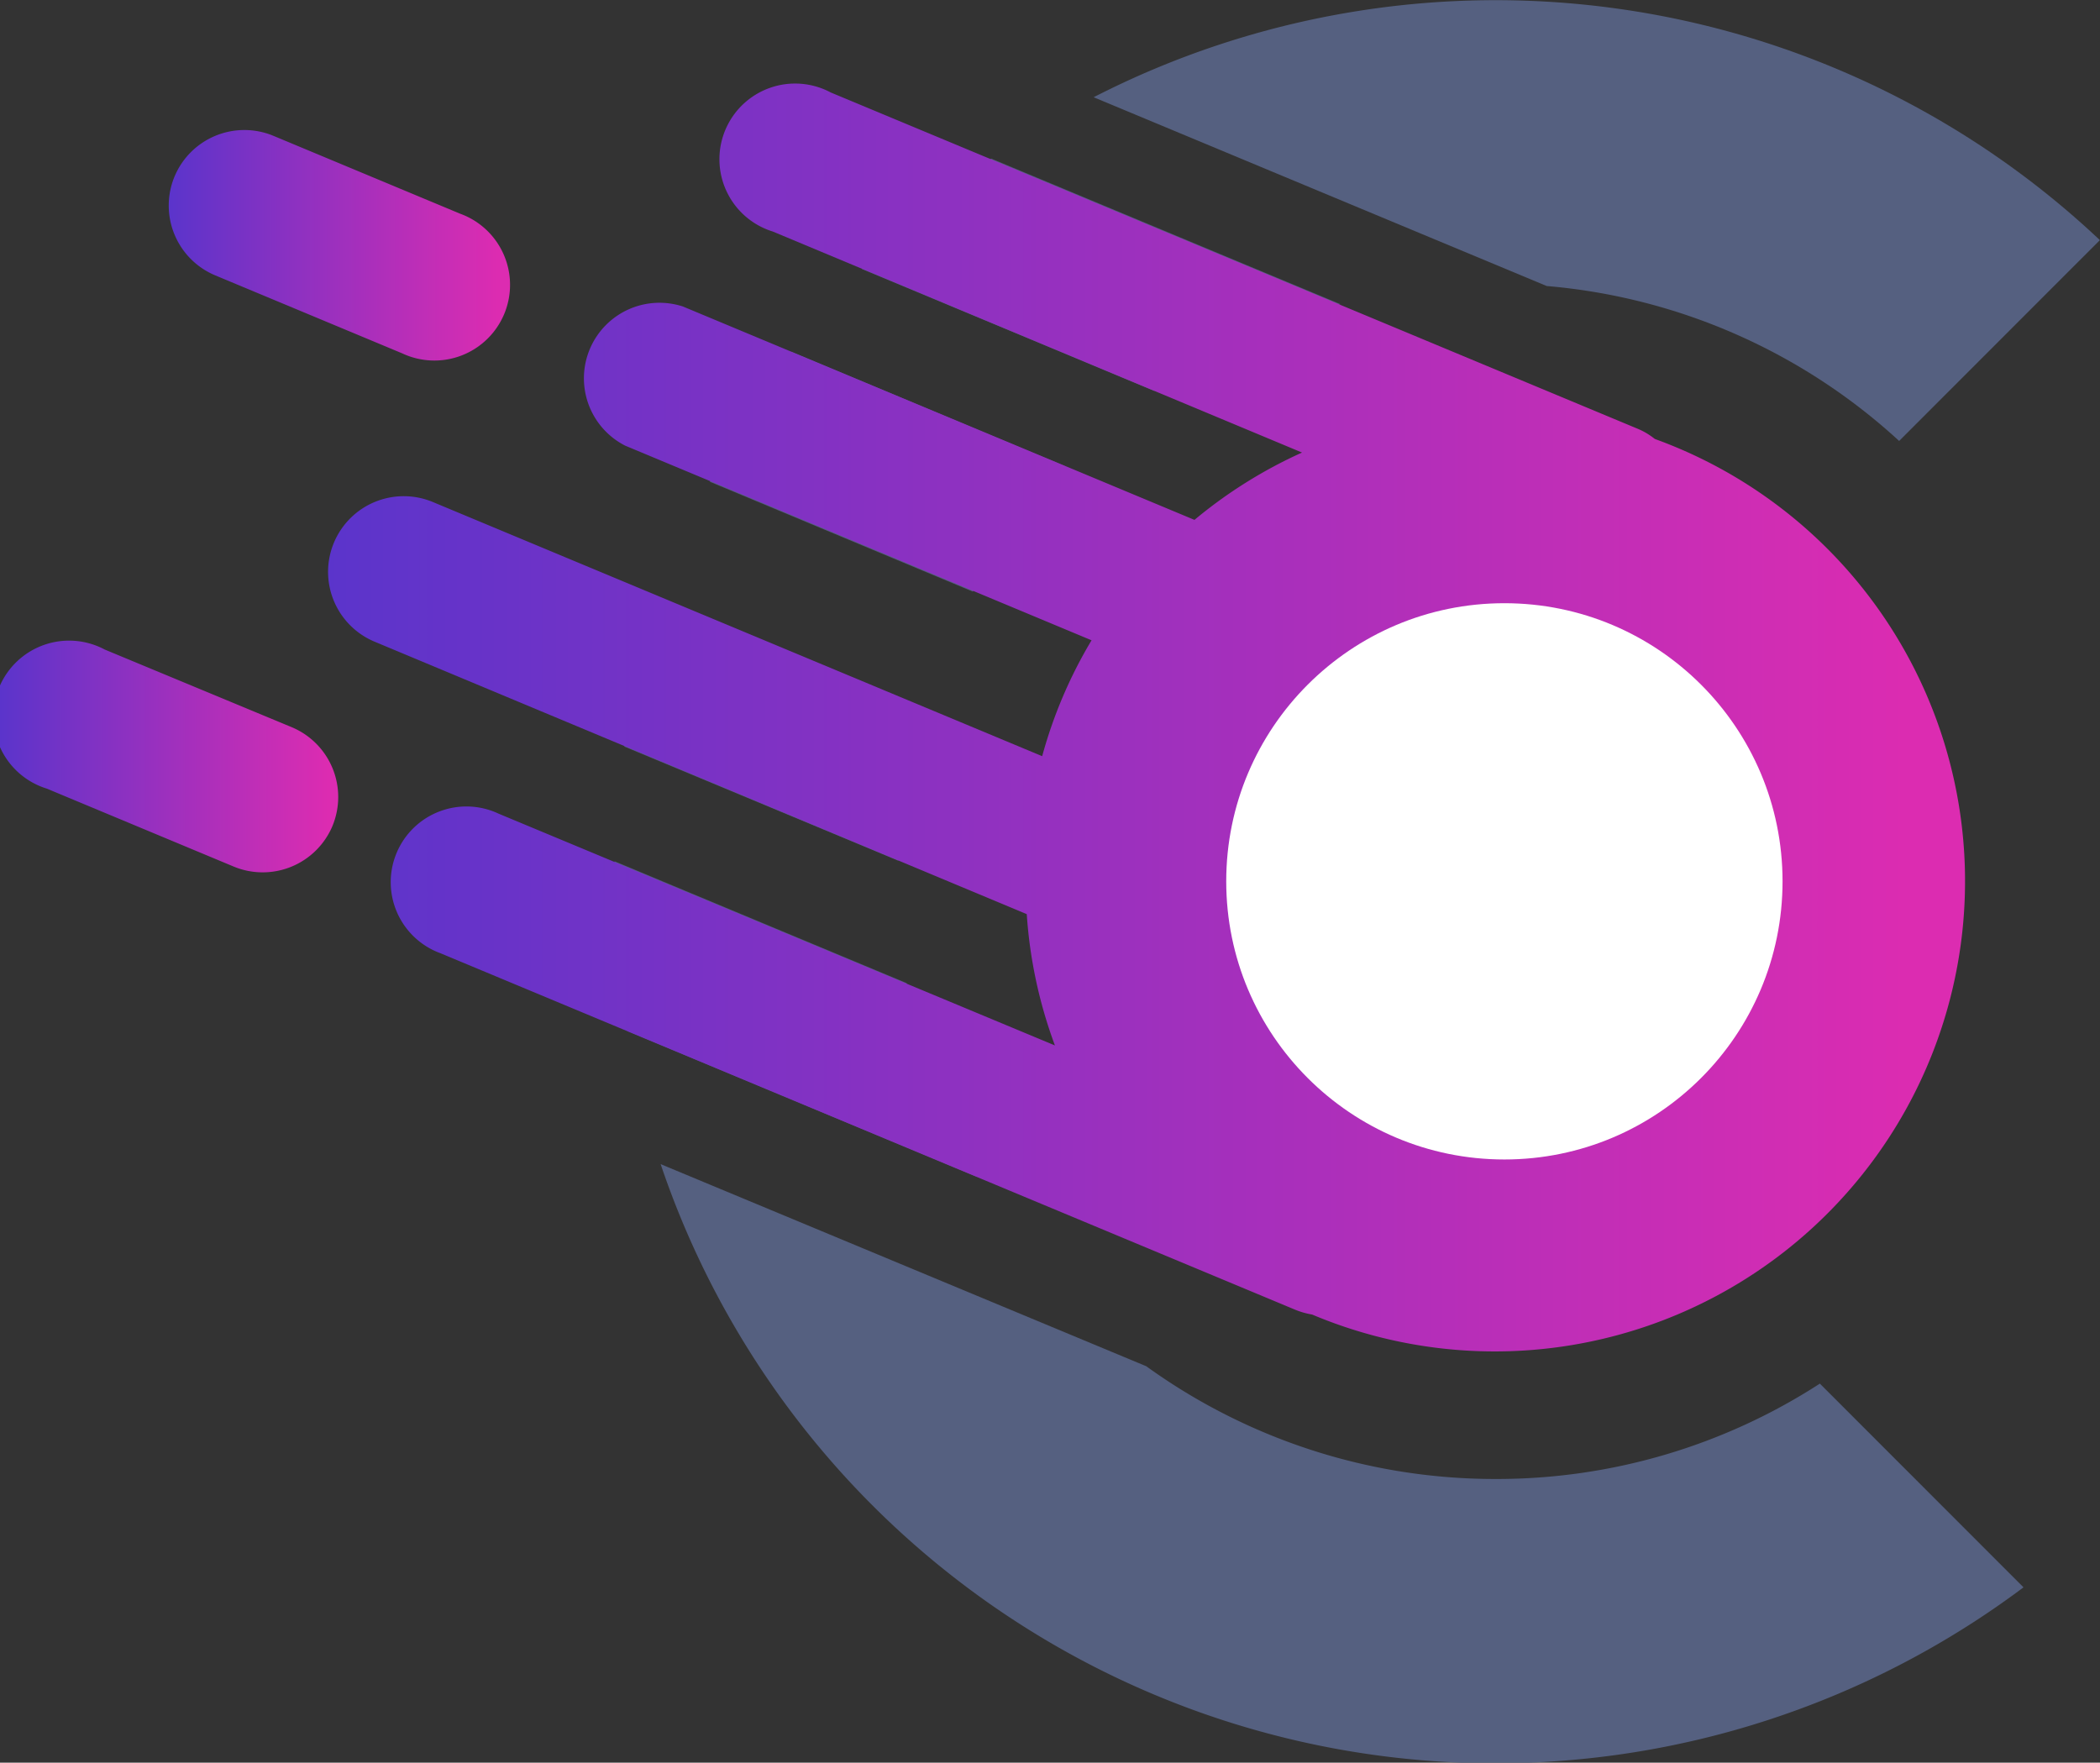 <svg id="Calque_1" data-name="Calque 1" xmlns="http://www.w3.org/2000/svg" xmlns:xlink="http://www.w3.org/1999/xlink" viewBox="0 0 181.19 152.1"><rect x="0" y="0" width="181.19" height="152.1" fill="#333333" stroke="none"/><defs><style>.cls-1{fill:#556080;}.cls-2{fill:url(#Dégradé_sans_nom_53);}.cls-3{fill:url(#Dégradé_sans_nom_53-2);}.cls-4{fill:url(#Dégradé_sans_nom_53-3);}.cls-5{fill:#fff;}</style><linearGradient id="Dégradé_sans_nom_53" x1="237.69" y1="285.99" x2="379.02" y2="285.99" gradientUnits="userSpaceOnUse"><stop offset="0" stop-color="#5b34cb"/><stop offset="0.97" stop-color="#dc2cb1"/></linearGradient><linearGradient id="Dégradé_sans_nom_53-2" x1="209.41" y1="289.36" x2="238.58" y2="289.36" xlink:href="#Dégradé_sans_nom_53"/><linearGradient id="Dégradé_sans_nom_53-3" x1="223.99" y1="245.06" x2="253.16" y2="245.06" xlink:href="#Dégradé_sans_nom_53"/></defs><path class="cls-1" d="M287.63,308.78l-25.2-10.51c0,.57,0,1.15,0,1.73a77.41,77.41,0,0,0,1.11,12.92l30.12,12.56A51.3,51.3,0,0,1,287.63,308.78Z" transform="translate(-209.41 -223.95)"/><path class="cls-1" d="M342.86,248.63A51.34,51.34,0,0,1,373.27,262l17.32-17.33a76,76,0,0,0-86.82-12.33Z" transform="translate(-209.41 -223.95)"/><path class="cls-1" d="M277.66,254.29a76.73,76.73,0,0,0-7,11.23L293.35,275a51.82,51.82,0,0,1,8-10.8Z" transform="translate(-209.41 -223.95)"/><path class="cls-1" d="M338.44,351.57a51.37,51.37,0,0,1-30.13-9.73l0,0L266.41,324.4A76,76,0,0,0,384,360.92l-17.57-17.58A51.3,51.3,0,0,1,338.44,351.57Z" transform="translate(-209.41 -223.95)"/><path class="cls-1" d="M294.94,237.64a75.83,75.83,0,0,0-11.17,9.52L309,257.68a51.22,51.22,0,0,1,16.06-7.48Z" transform="translate(-209.41 -223.95)"/><path class="cls-1" d="M286.92,298.22A51.22,51.22,0,0,1,289.1,285l-22.66-9.45a75.05,75.05,0,0,0-3.16,12.82Z" transform="translate(-209.41 -223.95)"/><path class="cls-2" d="M352.18,261.82a6.13,6.13,0,0,0-1.51-.89l-69.58-29a6.53,6.53,0,1,0-5,12L321.75,263a40.46,40.46,0,0,0-9.28,5.81l-44.13-18.41a6.52,6.52,0,0,0-5,12l40.25,16.8a39.9,39.9,0,0,0-4.26,10l-52.57-21.93a6.53,6.53,0,0,0-8.54,3.51h0a6.53,6.53,0,0,0,3.51,8.54L298,302.83a40.16,40.16,0,0,0,2.43,11.33l-48-20a6.53,6.53,0,1,0-5,12.05l73.72,30.75a6.77,6.77,0,0,0,1.47.42,40.58,40.58,0,1,0,29.66-75.52Z" transform="translate(-209.41 -223.95)"/><path class="cls-3" d="M234.56,286.69,218.45,280a6.53,6.53,0,1,0-5,12l16.11,6.72a6.53,6.53,0,0,0,8.54-3.51h0A6.53,6.53,0,0,0,234.56,286.69Z" transform="translate(-209.41 -223.95)"/><path class="cls-4" d="M228,247.72l16.11,6.72a6.53,6.53,0,1,0,5-12.05L233,235.67a6.53,6.53,0,0,0-8.53,3.51h0A6.53,6.53,0,0,0,228,247.72Z" transform="translate(-209.41 -223.95)"/><circle class="cls-5" cx="129.8" cy="76.05" r="24"/></svg>